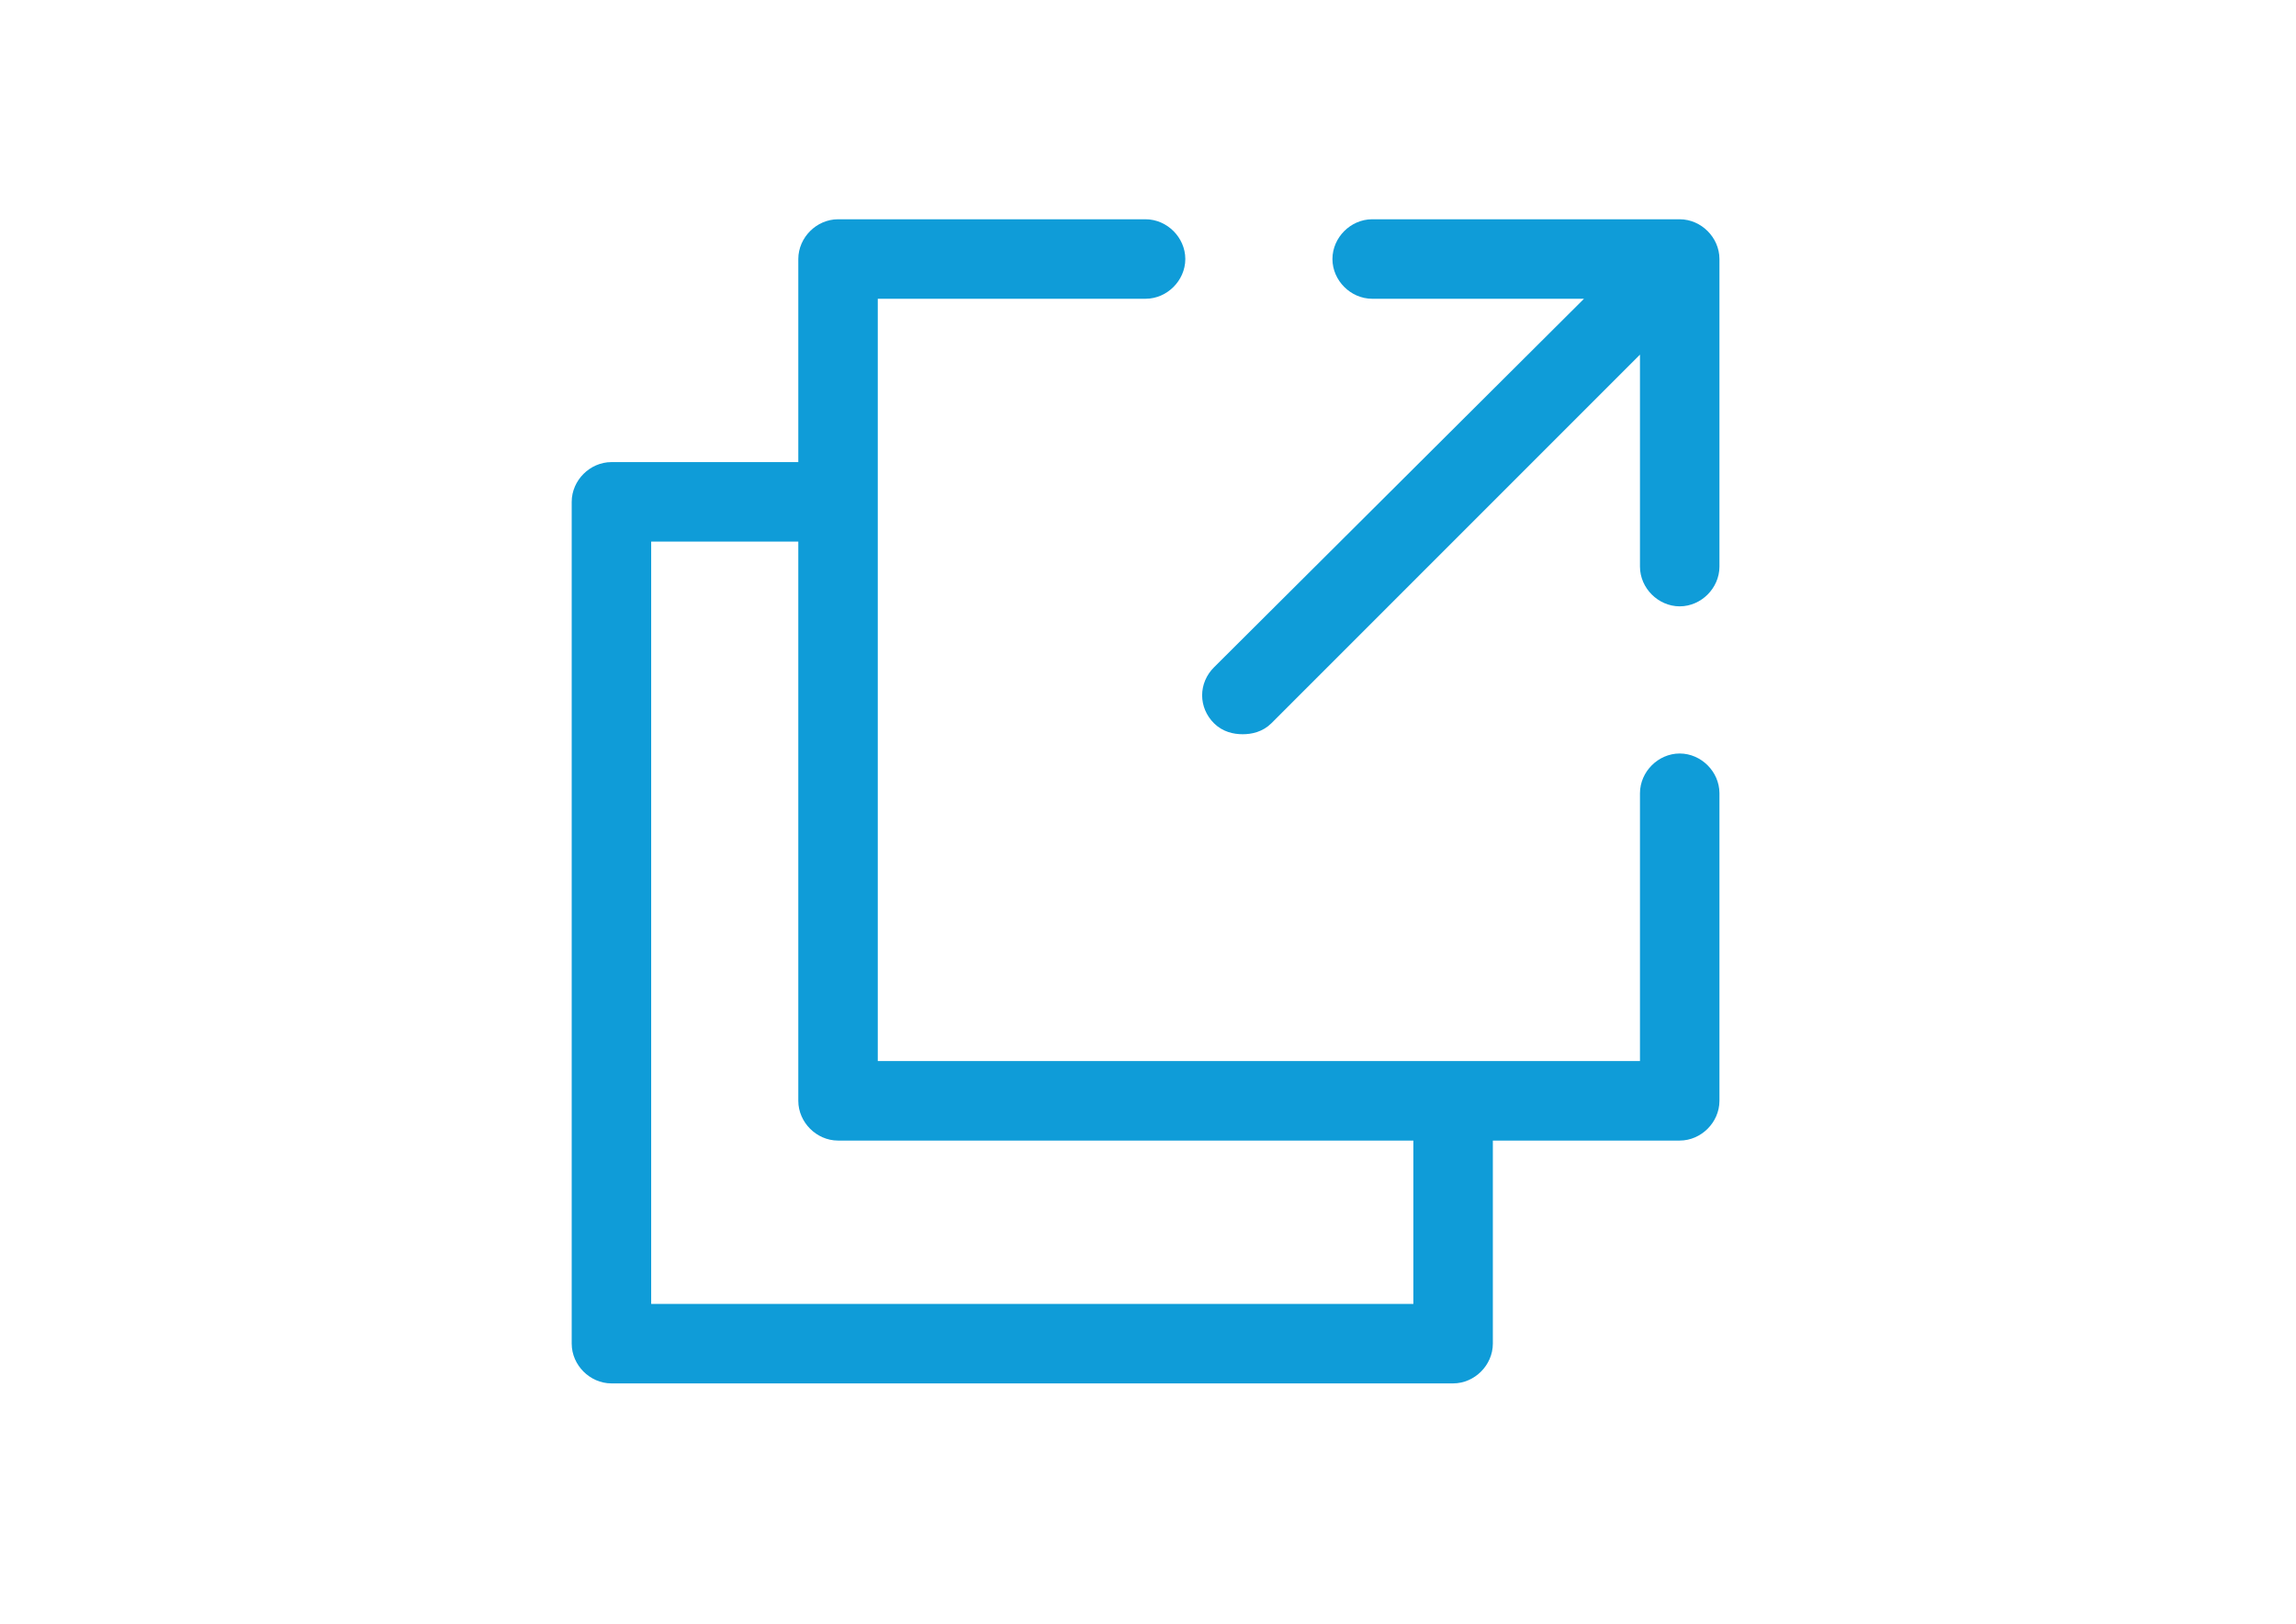 <?xml version="1.0" encoding="UTF-8"?> <!-- Generator: Adobe Illustrator 16.2.0, SVG Export Plug-In . SVG Version: 6.00 Build 0) --> <svg xmlns="http://www.w3.org/2000/svg" xmlns:xlink="http://www.w3.org/1999/xlink" id="Layer_1" x="0px" y="0px" width="841.889px" height="595.281px" viewBox="0 0 841.889 595.281" xml:space="preserve"> <g> <path fill="#0F9CD8" stroke="#0F9CD8" stroke-width="11.339" stroke-miterlimit="10" d="M615.909,281.913 c-4.748,0-8.902,4.154-8.902,8.902v103.862H316.192V103.862h103.863c4.747,0,8.902-4.154,8.902-8.902s-4.155-8.902-8.902-8.902 H307.289c-4.748,0-8.902,4.154-8.902,8.902v80.123h-74.188c-4.748,0-8.902,4.154-8.902,8.902v308.62 c0,4.748,4.154,8.902,8.902,8.902h308.62c4.748,0,8.902-4.154,8.902-8.902v-80.123h74.188c4.748,0,8.902-4.154,8.902-8.902V290.815 C624.812,286.067,620.657,281.913,615.909,281.913z M523.916,483.703H233.102V192.887h65.285V403.58 c0,4.748,4.154,8.902,8.902,8.902h216.627V483.703z"></path> <path fill="#0F9CD8" stroke="#0F9CD8" stroke-width="11.339" stroke-miterlimit="10" d="M615.909,86.058H503.145 c-4.748,0-8.903,4.154-8.903,8.902s4.155,8.902,8.903,8.902h91.398L449.136,248.676c-3.562,3.561-3.562,8.903,0,12.463 c1.78,1.781,4.154,2.374,6.528,2.374s4.748-0.593,6.528-2.374l144.814-144.813v91.399c0,4.748,4.154,8.902,8.902,8.902 s8.902-4.155,8.902-8.902V94.96C624.812,90.212,620.657,86.058,615.909,86.058z"></path> </g> </svg> 